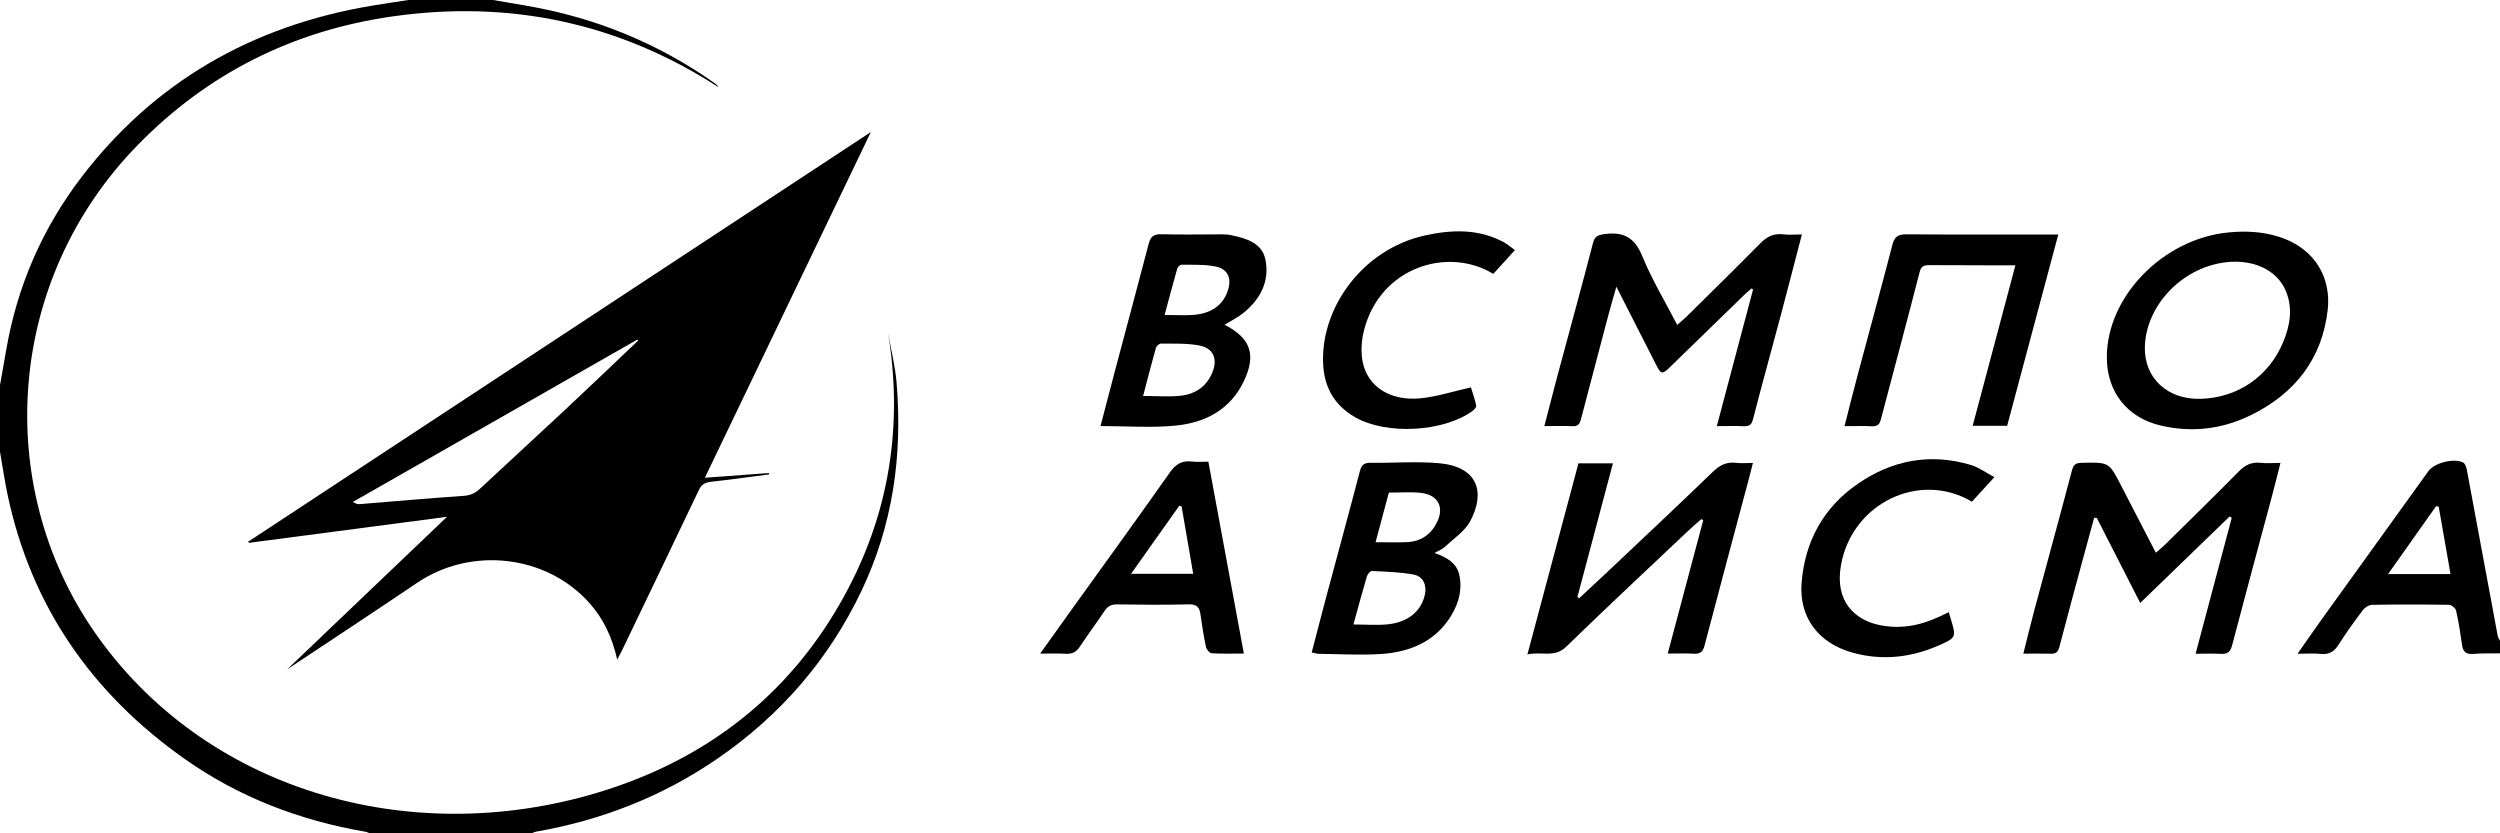<?xml version="1.0" encoding="UTF-8"?> <svg xmlns="http://www.w3.org/2000/svg" width="153" height="51" viewBox="0 0 153 51" fill="none"><g clip-path="url(#clip0_244_1677)"><path d="M30.176 0C30.865 0.118 31.553 0.235 32.242 0.354C36.481 1.085 40.318 2.672 43.754 5.103C43.837 5.162 43.913 5.231 43.969 5.336C37.929 1.426 31.253 -0.024 24.032 1.003C17.872 1.879 12.671 4.54 8.447 8.857C0.321 17.162 -0.407 29.705 5.748 38.629C12.432 48.319 24.936 51.999 36.552 48.516C42.877 46.62 47.773 42.938 51.064 37.519C54.318 32.162 55.348 26.413 54.342 20.322C54.524 21.367 54.787 22.407 54.875 23.46C55.236 27.857 54.651 32.124 52.712 36.184C50.733 40.326 47.803 43.756 43.889 46.442C40.563 48.726 36.857 50.189 32.804 50.899C32.71 50.915 32.624 50.965 32.534 51H22.633C22.543 50.966 22.457 50.918 22.364 50.902C18.307 50.207 14.587 48.766 11.292 46.439C5.527 42.37 1.918 37.017 0.489 30.395C0.292 29.486 0.162 28.563 0 27.648C0 26.29 0 24.931 0 23.572C0.127 22.854 0.256 22.137 0.38 21.419C1.05 17.523 2.594 13.947 5.055 10.752C9.439 5.062 15.351 1.592 22.745 0.351C23.491 0.226 24.241 0.118 24.989 0C26.718 0 28.447 0 30.176 0Z" fill="black"></path><path d="M153.003 39.985C152.455 39.994 151.903 39.972 151.358 40.019C150.848 40.063 150.724 39.819 150.669 39.423C150.573 38.734 150.466 38.045 150.312 37.366C150.279 37.222 150.033 37.018 149.882 37.015C148.311 36.99 146.741 36.989 145.172 37.015C144.984 37.018 144.735 37.171 144.621 37.322C144.102 38.011 143.593 38.709 143.135 39.434C142.868 39.86 142.566 40.079 142.016 40.019C141.598 39.972 141.169 40.01 140.609 40.01C141.199 39.17 141.703 38.437 142.224 37.714C144.355 34.749 146.493 31.788 148.626 28.823C148.981 28.33 150.193 28.014 150.746 28.309C150.875 28.378 150.943 28.603 150.973 28.766C151.608 32.153 152.232 35.541 152.863 38.928C152.882 39.028 152.955 39.119 153.002 39.214V39.985H153.003ZM149.971 35.131C149.72 33.696 149.484 32.349 149.247 31C149.193 30.994 149.138 30.99 149.085 30.984C148.124 32.341 147.164 33.699 146.152 35.131H149.971Z" fill="black"></path><path d="M37.773 40.363C37.47 39.025 36.948 37.882 36.063 36.894C33.43 33.954 28.837 33.431 25.521 35.673C22.866 37.468 20.186 39.228 17.575 40.965C20.782 37.904 24.038 34.796 27.357 31.628C23.281 32.164 19.259 32.693 15.238 33.221C15.22 33.198 15.205 33.176 15.188 33.152C27.844 24.826 40.5 16.5 53.295 8.082C49.891 15.174 46.547 22.136 43.138 29.238C44.518 29.137 45.787 29.044 47.057 28.95C47.06 28.978 47.063 29.006 47.068 29.034C45.886 29.186 44.707 29.354 43.522 29.483C43.147 29.524 42.934 29.646 42.775 29.98C41.208 33.276 39.623 36.565 38.044 39.853C37.973 39.999 37.893 40.14 37.775 40.363H37.773ZM39.05 20.851C39.037 20.826 39.026 20.801 39.014 20.777C33.209 24.09 27.405 27.403 21.601 30.716C21.77 30.837 21.898 30.862 22.023 30.852C24.133 30.682 26.241 30.492 28.352 30.348C28.779 30.319 29.075 30.191 29.369 29.916C31.046 28.346 32.748 26.798 34.425 25.228C35.977 23.778 37.508 22.311 39.048 20.851H39.05Z" fill="black"></path><path d="M110.276 14.348C109.836 16.035 109.421 17.652 108.992 19.265C108.425 21.395 107.834 23.52 107.285 25.654C107.196 26.001 107.057 26.102 106.699 26.084C106.193 26.058 105.682 26.079 105.069 26.079C105.817 23.256 106.553 20.485 107.288 17.715C107.255 17.694 107.224 17.675 107.191 17.655C107.043 17.785 106.889 17.91 106.748 18.047C105.21 19.541 103.675 21.036 102.137 22.53C101.752 22.904 101.641 22.887 101.399 22.411C100.599 20.844 99.802 19.275 98.921 17.546C98.717 18.269 98.55 18.834 98.4 19.403C97.845 21.497 97.293 23.592 96.746 25.688C96.678 25.948 96.567 26.099 96.232 26.083C95.687 26.057 95.14 26.076 94.516 26.076C94.794 25.006 95.049 23.997 95.317 22.991C96.04 20.296 96.784 17.605 97.483 14.904C97.589 14.494 97.727 14.392 98.186 14.328C99.436 14.153 100.069 14.6 100.517 15.697C101.094 17.108 101.897 18.438 102.645 19.884C102.875 19.682 103.059 19.532 103.227 19.366C104.723 17.887 106.229 16.415 107.705 14.917C108.106 14.508 108.514 14.265 109.127 14.341C109.473 14.385 109.83 14.348 110.28 14.348H110.276Z" fill="black"></path><path d="M134.37 40.011C135.13 37.154 135.856 34.425 136.582 31.694C136.54 31.665 136.496 31.636 136.453 31.606C134.661 33.341 132.869 35.074 130.982 36.901C130.062 35.099 129.191 33.397 128.322 31.693C128.269 31.693 128.215 31.691 128.162 31.69C127.983 32.343 127.803 32.996 127.627 33.649C127.091 35.634 126.546 37.618 126.03 39.607C125.947 39.929 125.798 40.02 125.475 40.008C124.95 39.992 124.425 40.004 123.828 40.004C124.065 39.061 124.279 38.173 124.515 37.292C125.277 34.454 126.059 31.619 126.807 28.777C126.895 28.445 127.022 28.334 127.384 28.325C129.07 28.284 129.067 28.275 129.801 29.698C130.499 31.049 131.198 32.401 131.937 33.826C132.138 33.651 132.311 33.517 132.465 33.366C133.978 31.873 135.499 30.39 136.988 28.877C137.376 28.483 137.764 28.256 138.352 28.325C138.718 28.367 139.094 28.332 139.564 28.332C139.383 29.04 139.221 29.704 139.044 30.366C138.231 33.403 137.407 36.436 136.61 39.476C136.51 39.861 136.357 40.045 135.912 40.017C135.428 39.986 134.941 40.01 134.367 40.01L134.37 40.011Z" fill="black"></path><path d="M128.938 21.885C128.923 18.153 132.389 14.607 136.385 14.225C137.438 14.124 138.458 14.172 139.458 14.488C141.806 15.232 142.663 17.137 142.457 18.955C142.125 21.899 140.5 24.089 137.668 25.449C135.946 26.274 134.12 26.483 132.24 26.044C130.176 25.562 128.945 23.983 128.938 21.887V21.885ZM134.659 24.409C136.948 24.356 138.873 23.027 139.739 20.915C140.151 19.911 140.326 18.893 139.915 17.858C139.356 16.448 137.721 15.754 135.852 16.107C133.323 16.584 131.314 18.836 131.265 21.251C131.228 23.14 132.641 24.454 134.661 24.409H134.659Z" fill="black"></path><path d="M93.477 40.053C94.542 36.062 95.57 32.215 96.601 28.354H98.712C97.98 31.112 97.257 33.83 96.534 36.549L96.65 36.609C97.254 36.046 97.86 35.487 98.459 34.92C100.584 32.912 102.719 30.913 104.819 28.881C105.237 28.476 105.646 28.254 106.248 28.326C106.556 28.363 106.872 28.332 107.28 28.332C107.185 28.702 107.104 29.027 107.018 29.35C106.114 32.74 105.203 36.129 104.314 39.523C104.215 39.903 104.044 40.031 103.637 40.006C103.136 39.975 102.631 39.999 102.065 39.999C102.804 37.226 103.519 34.535 104.236 31.844C104.2 31.817 104.164 31.791 104.127 31.765C103.873 31.989 103.61 32.207 103.365 32.44C100.855 34.814 98.326 37.171 95.852 39.579C95.127 40.284 94.316 39.848 93.477 40.052V40.053Z" fill="black"></path><path d="M74.945 19.877C76.566 20.705 76.882 21.726 76.127 23.321C75.316 25.032 73.817 25.861 71.952 26.046C70.461 26.194 68.938 26.075 67.352 26.075C67.641 24.969 67.913 23.915 68.192 22.86C68.894 20.219 69.604 17.58 70.296 14.936C70.403 14.526 70.566 14.319 71.078 14.335C72.295 14.372 73.513 14.341 74.731 14.342C74.926 14.342 75.127 14.347 75.316 14.386C76.281 14.589 77.249 14.859 77.451 15.921C77.696 17.218 77.149 18.293 76.107 19.144C75.772 19.417 75.366 19.615 74.947 19.877H74.945ZM69.958 24.233C70.792 24.233 71.537 24.3 72.265 24.217C73.23 24.107 73.914 23.581 74.233 22.696C74.514 21.916 74.231 21.296 73.375 21.139C72.617 21 71.822 21.037 71.042 21.027C70.94 21.027 70.772 21.186 70.74 21.297C70.476 22.23 70.237 23.169 69.959 24.232L69.958 24.233ZM71.278 19.276C71.959 19.276 72.529 19.317 73.089 19.267C74.21 19.167 74.912 18.609 75.173 17.685C75.365 17.007 75.129 16.462 74.408 16.313C73.733 16.174 73.015 16.212 72.314 16.199C72.224 16.197 72.075 16.337 72.047 16.435C71.786 17.35 71.545 18.27 71.275 19.276H71.278Z" fill="black"></path><path d="M80.275 39.932C80.607 38.666 80.926 37.426 81.257 36.188C81.913 33.736 82.586 31.289 83.225 28.834C83.321 28.466 83.471 28.317 83.884 28.323C85.275 28.341 86.677 28.226 88.057 28.347C90.465 28.558 90.918 30.14 89.976 31.898C89.645 32.517 88.952 32.971 88.405 33.483C88.261 33.619 88.054 33.692 87.79 33.843C88.541 34.099 89.129 34.462 89.294 35.126C89.51 35.994 89.307 36.841 88.846 37.62C87.903 39.218 86.349 39.911 84.492 40.027C83.243 40.105 81.981 40.027 80.725 40.014C80.593 40.013 80.462 39.967 80.273 39.93L80.275 39.932ZM82.829 38.218C83.621 38.218 84.305 38.279 84.97 38.204C86.207 38.063 86.982 37.391 87.204 36.387C87.329 35.815 87.103 35.275 86.514 35.164C85.681 35.007 84.814 34.987 83.959 34.944C83.862 34.939 83.694 35.137 83.656 35.267C83.384 36.182 83.137 37.104 82.829 38.218ZM84.184 33.184C84.901 33.184 85.508 33.207 86.113 33.178C87.032 33.134 87.639 32.645 87.983 31.878C88.386 30.98 87.965 30.267 86.936 30.161C86.302 30.095 85.654 30.149 84.998 30.149C84.722 31.18 84.461 32.153 84.184 33.184Z" fill="black"></path><path d="M122.837 26.058H120.728C121.597 22.793 122.458 19.559 123.342 16.239C122.949 16.239 122.624 16.239 122.298 16.239C120.904 16.235 119.511 16.232 118.117 16.226C117.806 16.226 117.586 16.249 117.488 16.628C116.712 19.651 115.899 22.665 115.105 25.684C115.028 25.979 114.887 26.107 114.541 26.088C114.016 26.057 113.486 26.081 112.883 26.081C113.156 25.017 113.408 24.006 113.675 23.002C114.389 20.323 115.123 17.648 115.819 14.966C115.945 14.484 116.16 14.335 116.693 14.34C119.753 14.365 122.815 14.352 125.967 14.352C124.915 18.287 123.875 22.176 122.837 26.061V26.058Z" fill="black"></path><path d="M63.656 40.004C64.296 39.108 64.867 38.303 65.442 37.503C67.496 34.643 69.568 31.795 71.593 28.917C71.951 28.407 72.328 28.168 72.966 28.247C73.271 28.284 73.587 28.253 73.952 28.253C74.678 32.176 75.395 36.057 76.124 39.998C75.442 39.998 74.797 40.02 74.156 39.98C74.027 39.973 73.839 39.75 73.807 39.602C73.667 38.938 73.559 38.268 73.468 37.597C73.409 37.172 73.259 36.972 72.732 36.986C71.281 37.025 69.827 37.009 68.376 36.989C68.016 36.984 67.8 37.094 67.613 37.37C67.111 38.115 66.577 38.839 66.08 39.585C65.869 39.901 65.62 40.038 65.216 40.01C64.749 39.978 64.277 40.002 63.656 40.002V40.004ZM72.312 30.982L72.171 30.954C71.201 32.322 70.233 33.688 69.221 35.116H73.024C72.781 33.7 72.547 32.341 72.312 30.982Z" fill="black"></path><path d="M119.265 37.466C119.312 37.622 119.348 37.744 119.384 37.864C119.727 38.997 119.741 39.025 118.62 39.514C116.949 40.242 115.201 40.439 113.411 39.953C111.294 39.377 110.088 37.783 110.258 35.668C110.456 33.193 111.539 31.093 113.707 29.603C115.78 28.177 118.1 27.707 120.604 28.452C121.102 28.6 121.539 28.928 122.056 29.201C121.536 29.769 121.107 30.239 120.682 30.705C117.484 28.799 113.329 30.793 112.665 34.603C112.267 36.88 113.601 37.905 114.857 38.214C116.211 38.547 117.498 38.302 118.727 37.722C118.897 37.642 119.065 37.56 119.266 37.465L119.265 37.466Z" fill="black"></path><path d="M92.713 15.305C92.236 15.831 91.81 16.299 91.39 16.761C88.602 15.071 84.488 16.349 83.487 20.174C83.319 20.813 83.268 21.537 83.402 22.178C83.716 23.671 85.088 24.545 86.894 24.379C87.926 24.285 88.93 23.951 90.021 23.707C90.109 23.995 90.254 24.404 90.345 24.826C90.365 24.92 90.217 25.08 90.106 25.159C88.339 26.439 84.851 26.631 82.943 25.54C81.676 24.816 81.06 23.724 80.98 22.346C80.778 18.88 83.374 15.267 87.173 14.418C88.828 14.047 90.474 13.987 92.022 14.817C92.25 14.941 92.446 15.115 92.712 15.305H92.713Z" fill="black"></path></g><defs><clipPath id="clip0_244_1677"><rect width="153" height="51" fill="white"></rect></clipPath></defs></svg> 